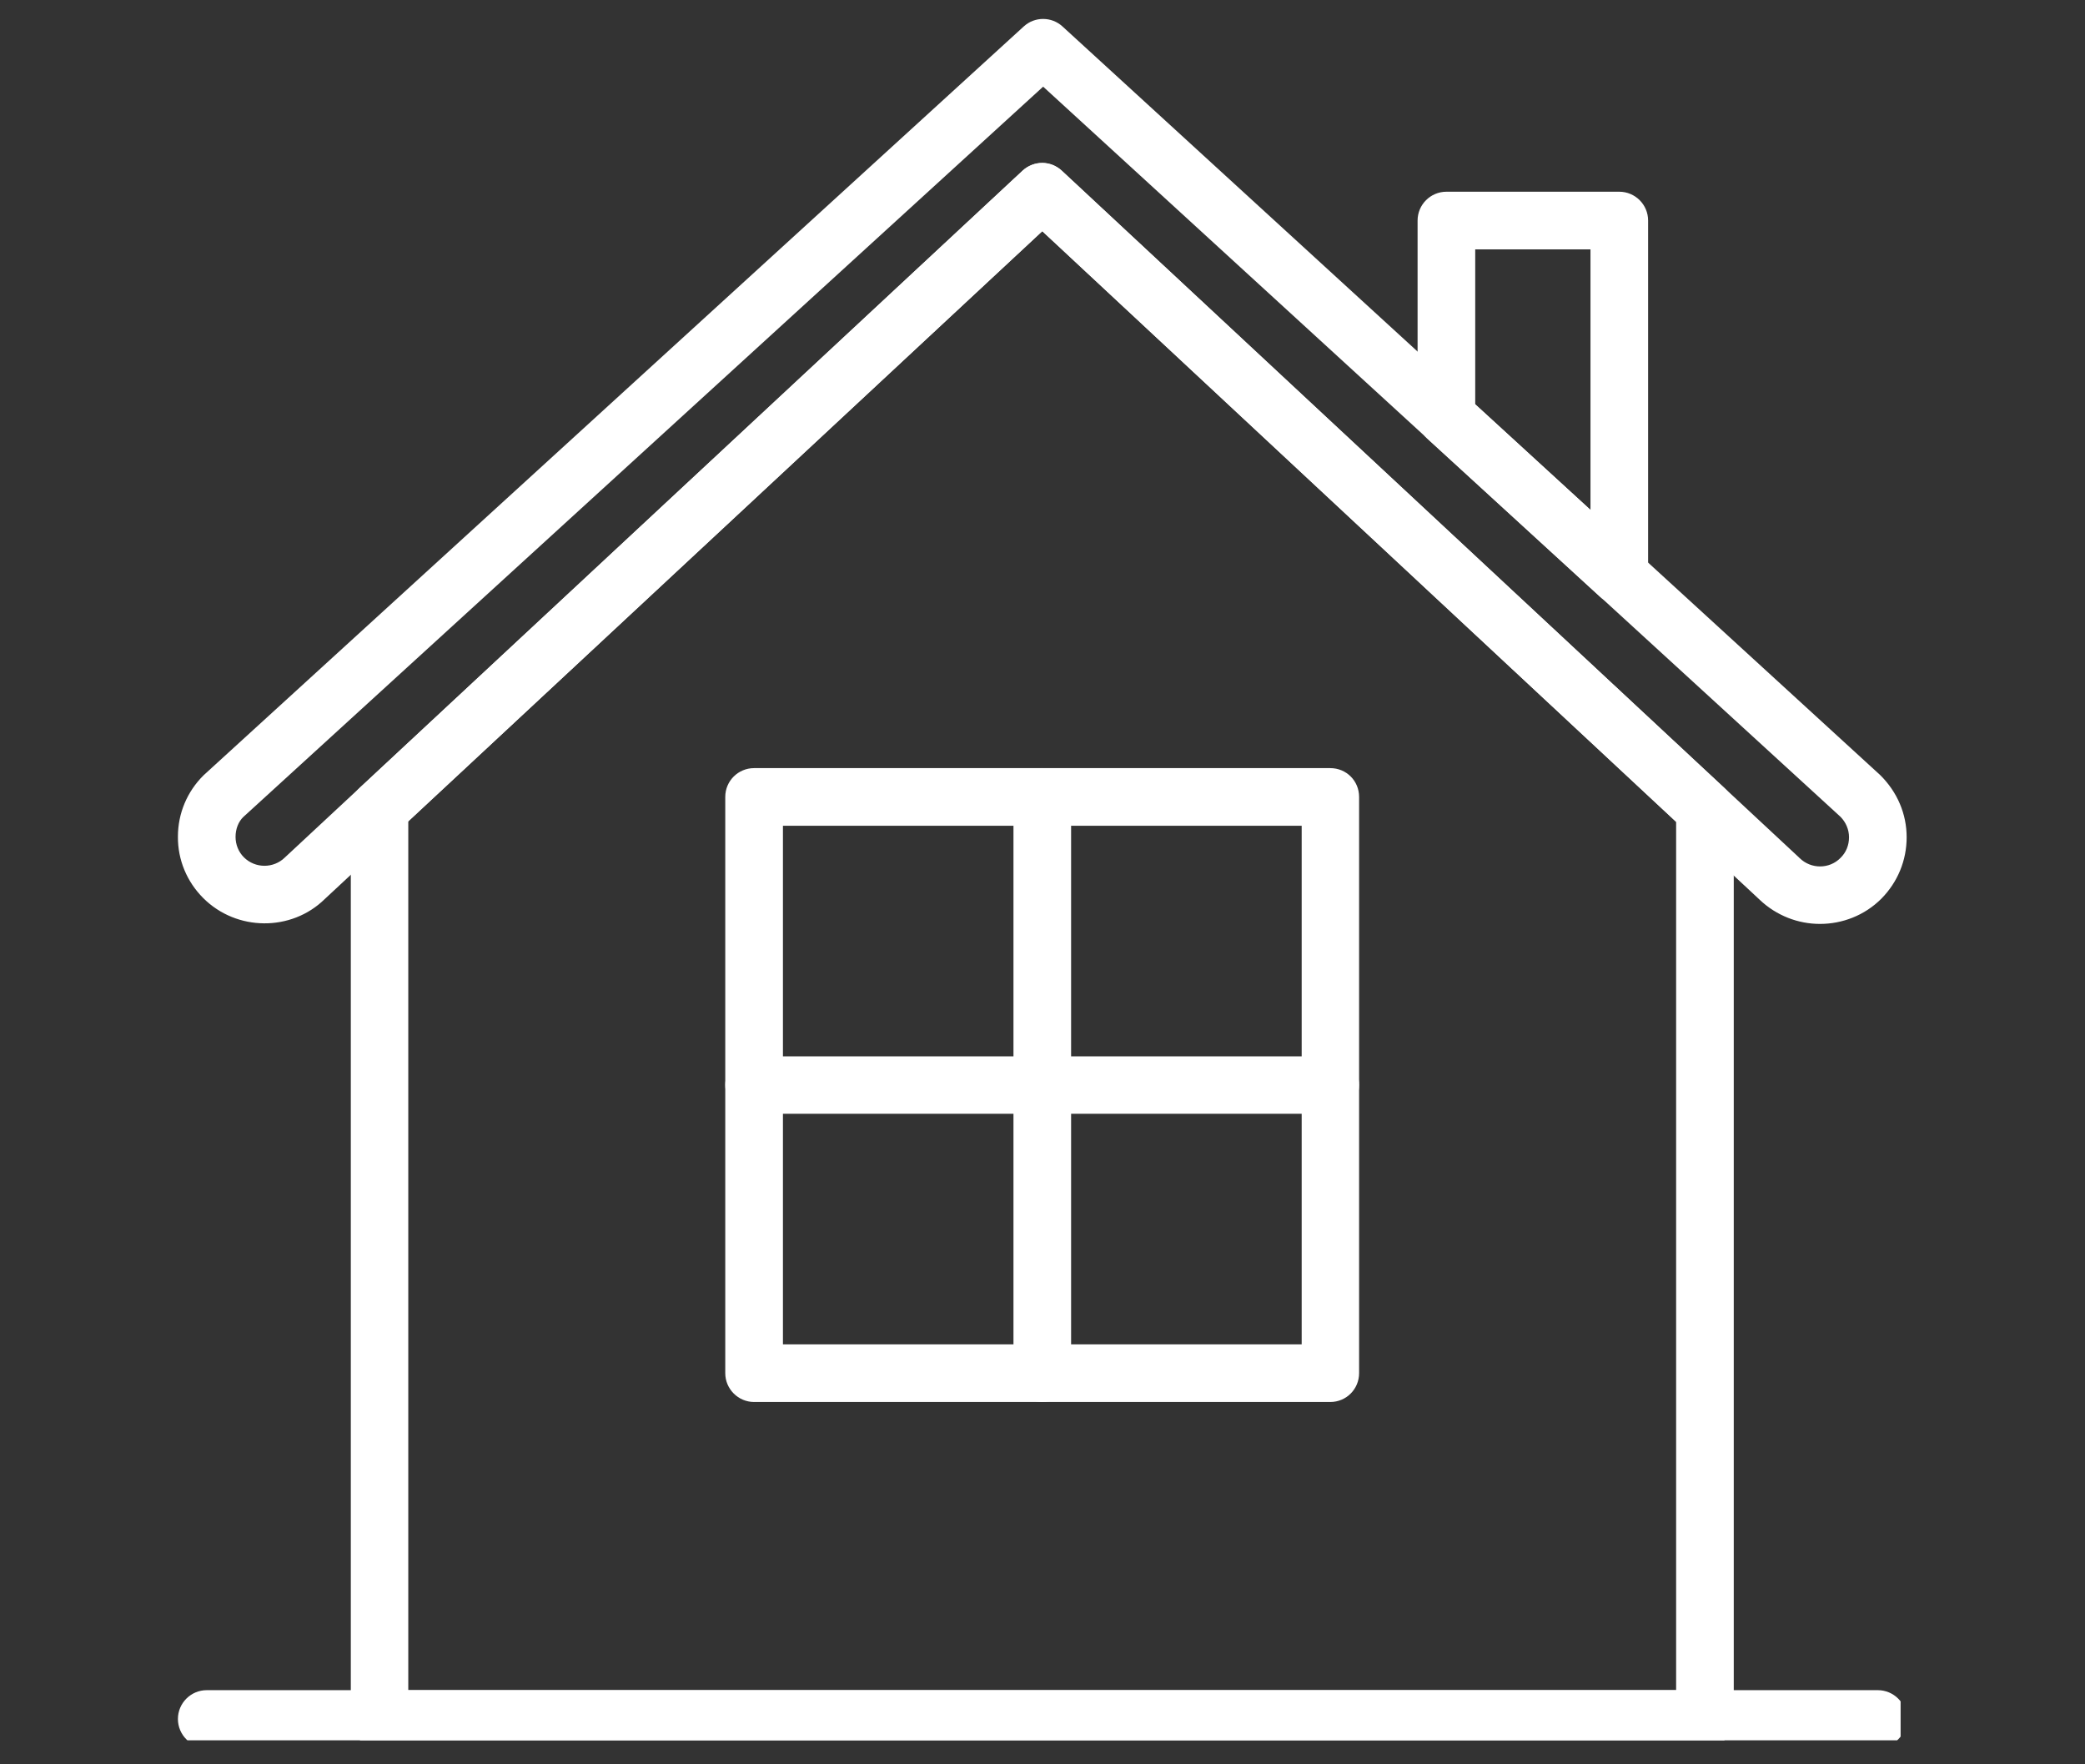 <svg xmlns="http://www.w3.org/2000/svg" xmlns:xlink="http://www.w3.org/1999/xlink" width="52" zoomAndPan="magnify" viewBox="0 0 39 33" height="44" preserveAspectRatio="xMidYMid meet" version="1.0"><rect x="0" y="0" width="39" height="33" fill="#333333" stroke="none"/><defs fill="#000000"><clipPath id="12106696bf" fill="#000000"><path d="M 3.301 0.301 L 35.551 0.301 L 35.551 18 L 3.301 18 Z M 3.301 0.301 " clip-rule="nonzero" fill="#000000"/></clipPath><clipPath id="0fe9e2d967" fill="#000000"><path d="M 3.301 31 L 35.551 31 L 35.551 32.551 L 3.301 32.551 Z M 3.301 31 " clip-rule="nonzero" fill="#000000"/></clipPath><clipPath id="df2008c6b4" fill="#000000"><path d="M 6 3 L 33 3 L 33 32.551 L 6 32.551 Z M 6 3 " clip-rule="nonzero" fill="#000000"/></clipPath></defs><g clip-path="url(#ffffff96bf)"><path fill="#ffffff" d="M 34.043 17.281 C 33.637 17.281 33.23 17.129 32.914 16.828 L 19.496 4.324 L 6.07 16.82 C 5.449 17.426 4.426 17.422 3.801 16.797 C 3.496 16.492 3.324 16.082 3.328 15.648 C 3.328 15.215 3.5 14.805 3.809 14.5 L 19.148 0.496 C 19.355 0.305 19.672 0.309 19.875 0.496 L 35.168 14.496 C 35.492 14.816 35.664 15.227 35.664 15.66 C 35.664 16.094 35.496 16.5 35.191 16.809 C 34.875 17.125 34.457 17.281 34.043 17.281 Z M 19.496 3.047 C 19.629 3.047 19.758 3.098 19.863 3.195 L 33.656 16.043 C 33.656 16.047 33.66 16.051 33.664 16.051 C 33.875 16.258 34.219 16.258 34.426 16.047 C 34.531 15.945 34.586 15.809 34.586 15.66 C 34.586 15.516 34.527 15.379 34.426 15.277 L 19.512 1.621 L 4.551 15.281 C 4.461 15.367 4.406 15.504 4.406 15.652 C 4.406 15.797 4.461 15.934 4.562 16.035 C 4.773 16.246 5.117 16.246 5.328 16.039 L 19.129 3.191 C 19.23 3.098 19.363 3.047 19.496 3.047 Z M 19.496 3.047 " fill-opacity="1" fill-rule="nonzero"/></g><g clip-path="url(#0fe9e2d967)"><path fill="#ffffff" d="M 35.125 32.691 L 3.867 32.691 C 3.57 32.691 3.328 32.449 3.328 32.152 C 3.328 31.855 3.57 31.613 3.867 31.613 L 35.125 31.613 C 35.422 31.613 35.664 31.855 35.664 32.152 C 35.664 32.449 35.422 32.691 35.125 32.691 Z M 35.125 32.691 " fill-opacity="1" fill-rule="nonzero"/></g><path fill="#ffffff" d="M 30.289 11.301 C 30.16 11.301 30.027 11.254 29.926 11.16 L 26.691 8.199 C 26.582 8.098 26.516 7.953 26.516 7.801 L 26.516 4.125 C 26.516 3.828 26.758 3.586 27.055 3.586 L 30.289 3.586 C 30.586 3.586 30.828 3.828 30.828 4.125 L 30.828 10.762 C 30.828 10.977 30.703 11.168 30.508 11.254 C 30.438 11.285 30.363 11.301 30.289 11.301 Z M 27.594 7.562 L 29.75 9.539 L 29.75 4.664 L 27.594 4.664 Z M 27.594 7.562 " fill-opacity="1" fill-rule="nonzero"/><g clip-path="url(#df2008c6b4)"><path fill="#ffffff" d="M 31.891 32.691 L 7.098 32.691 C 6.801 32.691 6.562 32.449 6.562 32.152 L 6.562 15.125 C 6.562 14.977 6.621 14.832 6.734 14.73 L 19.129 3.191 C 19.336 3 19.656 3 19.863 3.195 L 32.258 14.742 C 32.367 14.844 32.43 14.984 32.43 15.137 L 32.43 32.152 C 32.43 32.449 32.188 32.691 31.891 32.691 Z M 7.637 31.613 L 31.352 31.613 L 31.352 15.371 L 19.496 4.324 L 7.637 15.363 Z M 7.637 31.613 " fill-opacity="1" fill-rule="nonzero"/></g><path fill="#ffffff" d="M 24.883 26.223 L 14.105 26.223 C 13.809 26.223 13.566 25.98 13.566 25.684 L 13.566 14.906 C 13.566 14.605 13.809 14.367 14.105 14.367 L 24.883 14.367 C 25.184 14.367 25.422 14.605 25.422 14.906 L 25.422 25.684 C 25.422 25.98 25.184 26.223 24.883 26.223 Z M 14.645 25.145 L 24.348 25.145 L 24.348 15.445 L 14.645 15.445 Z M 14.645 25.145 " fill-opacity="1" fill-rule="nonzero"/><path fill="#ffffff" d="M 19.496 26.223 C 19.199 26.223 18.957 25.98 18.957 25.684 L 18.957 14.906 C 18.957 14.605 19.199 14.367 19.496 14.367 C 19.793 14.367 20.035 14.605 20.035 14.906 L 20.035 25.684 C 20.035 25.98 19.793 26.223 19.496 26.223 Z M 19.496 26.223 " fill-opacity="1" fill-rule="nonzero"/><path fill="#ffffff" d="M 24.883 20.832 L 14.105 20.832 C 13.809 20.832 13.566 20.594 13.566 20.293 C 13.566 19.996 13.809 19.758 14.105 19.758 L 24.883 19.758 C 25.184 19.758 25.422 19.996 25.422 20.293 C 25.422 20.594 25.184 20.832 24.883 20.832 Z M 24.883 20.832 " fill-opacity="1" fill-rule="nonzero"/></svg>